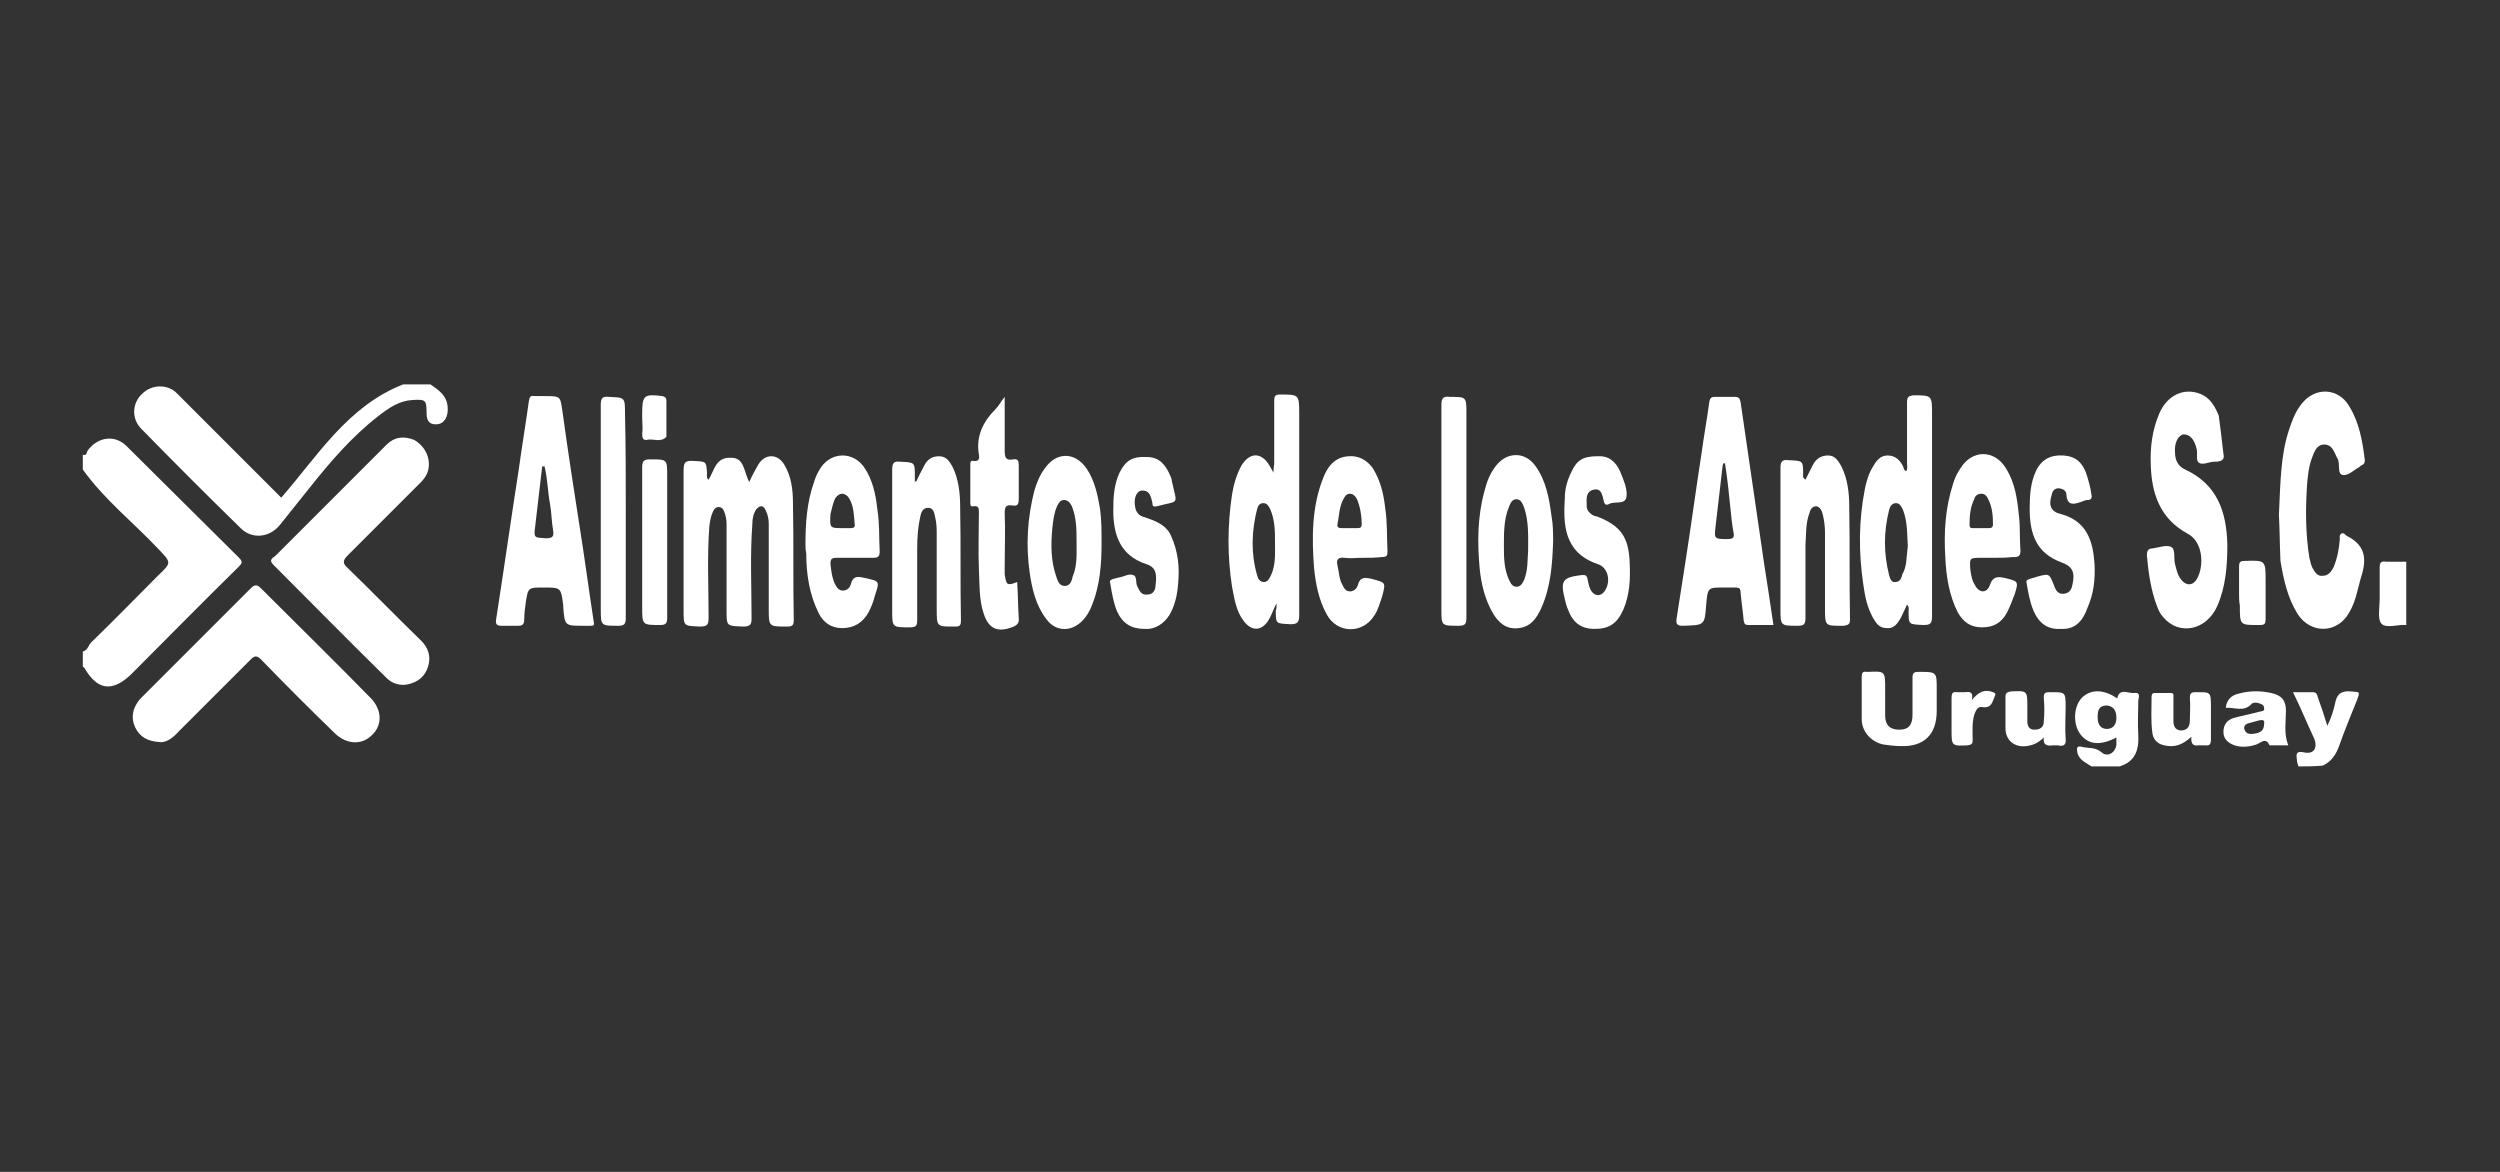 <?xml version="1.0" encoding="utf-8"?>
<!-- Generator: Adobe Illustrator 23.0.1, SVG Export Plug-In . SVG Version: 6.00 Build 0)  -->
<svg version="1.1" id="Capa_1" xmlns="http://www.w3.org/2000/svg" xmlns:xlink="http://www.w3.org/1999/xlink" x="0px" y="0px"
	 viewBox="0 0 320 150" style="enable-background:new 0 0 320 150;" xml:space="preserve">
<rect x="0" y="0" width="320" height="150" fill="#333333" stroke="none"/>
<style type="text/css">
	.st0{fill:#FFFFFF;}
</style>
<g id="Qim3iF.tif">
	<g>
		<path class="st0" d="M10.6,58.2c0.5,0.2,0.5-0.3,0.6-0.5c1.3-1.8,3.5-2.1,5-0.6c4.8,4.8,9.6,9.5,14.4,14.3
			c0.5,0.5,0.4,0.7-0.1,1.2c-4.6,4.5-9.1,9.1-13.7,13.7c-2.4,2.3-4.3,2.1-6-0.8c0-0.1-0.2-0.1-0.2-0.2c0-0.6,0-1.3,0-1.9
			c0.7-0.2,0.7-0.9,1.2-1.3c2.9-2.8,5.7-5.7,8.5-8.5c1.7-1.6,1.6-1.6,0-3.3c-3.2-3.4-6.9-6.3-9.7-10.2
			C10.6,59.5,10.6,58.8,10.6,58.2z"/>
		<path class="st0" d="M55.1,49.2c1,0.7,2.1,1.4,2.2,2.9c0.1,1.2-0.4,2.1-1.3,2.2c-0.9,0.1-1.4-0.3-1.4-1.4c0-1.7-0.1-1.8-1.8-1.7
			c-1.7,0.1-3,1-4.3,2c-3.5,2.7-6.3,6-9,9.4c-1.2,1.5-2.4,3-3.6,4.5c-1.3,1.7-3.6,2-5.1,0.5c-4.3-4.2-8.5-8.4-12.7-12.7
			c-1.3-1.3-1.2-3.3,0.1-4.5c1.2-1.2,3.3-1.3,4.5,0c4.2,4.2,8.4,8.4,12.7,12.7c0.2,0.2,0.4,0.4,0.6,0.6c4.7-5.4,8.5-11.7,15.6-14.5
			C52.9,49.2,54,49.2,55.1,49.2z"/>
		<path class="st0" d="M267.7,98.1c-0.7-0.5-1.6-0.8-1.8-1.8c-0.1-0.5-0.1-0.9,0.6-0.7c0.8,0.2,1.7,0,2.5,0.7c0.8,0.7,1.8,0,1.9-1
			c0-0.3,0-0.6,0-0.9c-2.1,1.1-3.6,0.9-4.6-0.4c-1-1.3-0.9-3.6,0.2-4.7c1.1-1.1,2.8-1.1,4.5,0.1c0.3-1.4,1.4-0.6,2.2-0.7
			c0.9-0.1,0.5,0.7,0.5,1c0,1.5-0.1,2.9,0,4.4c0.1,1.9-0.4,3.4-2.4,4C270.1,98.1,268.9,98.1,267.7,98.1z M270.9,91.9
			c0-1-0.4-1.5-1.2-1.6c-1.1,0-1.2,0.7-1.2,1.5c0,0.7,0.2,1.5,1.2,1.5C270.4,93.3,270.9,92.8,270.9,91.9z"/>
		<path class="st0" d="M294.2,98.1c-0.1-0.3-0.2-0.6-0.2-0.9c-0.1-0.7-0.1-1.1,0.9-0.9c1.3,0.3,1.8-0.6,1.3-1.8
			c-0.9-1.9-1.7-3.9-2.7-5.9c0.9,0,1.7,0,2.5,0c0.6,0,0.6,0.4,0.7,0.7c0.4,1.1,0.8,2.3,1.2,3.6c0.5-1,0.8-2,1-2.9
			c0.2-1.1,0.7-1.6,2-1.5c1.2,0.1,1.2,0,0.8,1.1c-0.8,2-1.6,3.9-2.3,5.9c-0.4,1.1-1,2-2.1,2.5C296.2,98.1,295.2,98.1,294.2,98.1z"/>
		<path class="st0" d="M308,80c-1.1-0.1-2.6,0.5-3.2-0.2c-0.5-0.6-0.2-2.1-0.2-3.1c0-1.4,0-2.7,0-4.1c0-0.6,0.2-0.8,0.8-0.7
			c0.9,0,1.7,0,2.6,0C308,74.6,308,77.3,308,80z"/>
		<path class="st0" d="M20.6,95c-1.8-0.1-2.7-0.7-3.3-1.9c-0.6-1.3-0.3-2.5,0.6-3.6c1.7-1.7,3.4-3.4,5.1-5.1c3-3,6.1-6.1,9.1-9.1
			c0.5-0.5,0.8-0.5,1.3,0c4.7,4.7,9.4,9.3,14,14c1.5,1.5,1.6,3.5,0.2,4.8c-1.3,1.3-3.2,1.2-4.7-0.2c-3.2-3.1-6.4-6.3-9.5-9.5
			c-0.5-0.5-0.8-0.5-1.3,0c-3.1,3.1-6.2,6.2-9.3,9.3C22.1,94.5,21.3,95,20.6,95z"/>
		<path class="st0" d="M54.9,59.4c0,1-0.4,1.7-1.1,2.4c-3.1,3.1-6.2,6.2-9.3,9.3c-0.6,0.6-0.7,1,0,1.6c3.2,3.1,6.2,6.2,9.4,9.3
			c0.9,0.9,1.3,2,0.9,3.3c-0.4,1.3-1.3,2-2.6,2.3c-1,0.2-2-0.1-2.7-0.8c-4.9-4.8-9.7-9.7-14.5-14.5c-0.7-0.7,0-0.9,0.3-1.2
			c2.6-2.6,5.1-5.1,7.7-7.7c2.2-2.2,4.3-4.3,6.5-6.5c1-1,2.2-1.1,3.5-0.6C54.1,56.9,54.9,58.1,54.9,59.4z"/>
		<path class="st0" d="M95.9,61.7c0.4-0.9,0.8-1.6,1.2-2.3c0.9-1.4,2.5-1.3,3.3,0.1c0.9,1.5,1.1,3.2,1.1,5c0.1,4.9,0,9.9,0.1,14.8
			c0,0.7-0.1,0.9-0.9,0.9c-2.3,0-2.3,0-2.3-2.3c0-3.6,0-7.2,0-10.8c0-0.6-0.1-1.2-0.4-1.8c-0.3-0.7-0.8-0.6-1.2-0.1
			c-0.4,0.6-0.5,1.2-0.5,1.9c-0.3,4-0.1,8-0.1,12c0,0.8-0.1,1.1-1.1,1.1c-2.1-0.1-2.1,0-2.1-2.1c0-3.7,0-7.3,0-11
			c0-0.6-0.1-1.1-0.3-1.6c-0.1-0.3-0.3-0.6-0.7-0.6c-0.4,0-0.6,0.3-0.7,0.5c-0.3,0.6-0.4,1.2-0.5,1.9c-0.3,3.9-0.1,7.8-0.1,11.7
			c0,0.9-0.1,1.2-1.1,1.2c-2.1-0.1-2.1,0-2.1-2.1c0-5.9,0-11.9,0-17.8c0-1,0.1-1.4,1.3-1.3c1.6,0.1,1.6,0,1.7,1.6
			c0,0.3-0.1,0.6,0.2,0.8c0.7-1.1,0.9-2.9,2.8-2.8C95.3,58.5,95.2,60.4,95.9,61.7z"/>
		<path class="st0" d="M284.6,58.1c0.2,0.8-0.3,1-1.2,1c-0.6,0-1.3,0.4-1.8,0.2c-0.6-0.2-0.3-1.1-0.4-1.7c-0.3-1.4-0.9-2-1.7-2
			c-0.7,0.1-1.2,1.1-1.1,2.3c0,1,0.4,1.8,1.3,2.2c4.1,1.9,5.3,5.4,5.4,9.6c0,2.7-0.2,5.4-1.3,7.9c-1.4,3.1-4.9,3.8-6.9,1.4
			c-0.4-0.4-0.6-0.9-0.8-1.4c-0.8-2.1-1.1-4.3-1.3-6.5c0-0.5,0.1-0.9,0.7-0.9c0.8-0.1,1.8-0.5,2.4-0.2c0.6,0.3,0.3,1.4,0.5,2.2
			c0.2,0.7,0.3,1.4,0.8,2c0.6,0.8,1.5,0.8,2-0.1c0.9-1.5,0.9-4.7-1.2-5.8c-3.5-1.9-4.6-5.1-4.7-8.8c-0.1-2.3,0.2-4.5,1.1-6.6
			c1-2.3,3.1-3.3,5.2-2.5c1.3,0.5,1.9,1.6,2.4,2.8C284.2,54.7,284.4,56.3,284.6,58.1z"/>
		<path class="st0" d="M69.6,75.2c-2,0-2,0-2.3,1.9c-0.1,0.7-0.2,1.5-0.2,2.2c0,0.6-0.2,0.8-0.8,0.8c-0.7,0-1.4,0-2.1,0
			c-0.6,0-0.8-0.2-0.7-0.8c1-6.4,1.9-12.8,2.9-19.2c0.4-2.9,0.9-5.9,1.3-8.8c0.1-0.5,0.2-0.7,0.7-0.6c0.4,0,0.8,0,1.3,0
			c2.1,0,2,0,2.3,2c0.7,5.1,1.5,10.3,2.3,15.4c0.6,3.8,1.1,7.6,1.7,11.5c0.1,0.4,0,0.5-0.4,0.5c-0.3,0-0.6,0-0.9,0
			c-2.4,0-2.4,0-2.6-2.3c0-0.1,0-0.2,0-0.3C71.8,75.2,71.8,75.2,69.6,75.2z M69.7,59.7c-0.1,0-0.2,0-0.3,0c-0.3,2.6-0.6,5.2-0.9,7.7
			c-0.2,1.5-0.1,1.4,1.4,1.5c0.9,0,1-0.3,0.9-1c-0.2-1.1-0.2-2.3-0.4-3.4C70.1,62.9,70.1,61.3,69.7,59.7z"/>
		<path class="st0" d="M227,80c-1.1,0-2.1,0-3.2,0c-0.4,0-0.5-0.1-0.6-0.5c-0.1-1.2-0.3-2.4-0.4-3.6c0-0.6-0.2-0.7-0.7-0.7
			c-0.5,0-0.9,0-1.4,0c-2.1,0-2.1,0-2.3,2.1c-0.2,2.8-0.2,2.7-3,2.8c-0.7,0-0.9-0.2-0.8-0.9c0.4-2.6,0.8-5.2,1.2-7.7
			c0.7-4.5,1.3-9,2-13.5c0.3-2.2,0.7-4.4,1-6.6c0.1-0.5,0.3-0.6,0.7-0.6c0.8,0,1.7,0,2.5,0c0.6,0,0.7,0.2,0.8,0.7
			c1,6.9,2,13.7,3,20.6C226.2,74.6,226.6,77.3,227,80z M220.8,59.3c-0.1,0-0.1,0-0.2,0c0,0.1-0.1,0.2-0.1,0.3
			c-0.3,2.6-0.6,5.1-0.9,7.7c-0.2,1.7-0.2,1.7,1.6,1.7c0.7,0,0.8-0.3,0.7-0.8c-0.2-1-0.3-2.1-0.4-3.1
			C221.3,63.1,221.1,61.2,220.8,59.3z"/>
		<path class="st0" d="M291.7,65.9c0.2-4.1,0.2-7.6,1.3-10.9c0.4-1.2,0.8-2.3,1.6-3.3c1.7-2.2,4.7-2.1,6.1,0.3
			c1.3,2.1,1.7,4.5,2,6.9c0,0.3-0.1,0.5-0.3,0.6c-0.1,0-0.2,0.1-0.3,0.2c-0.7,0.4-1.5,1.2-2.2,1.1c-0.8-0.1-0.3-1.4-0.7-2.1
			c-0.4-0.7-0.6-1.8-1.7-1.8c-1,0-1.3,1-1.6,1.8c-0.4,1.1-0.5,2.2-0.6,3.4c-0.2,3.1-0.2,6.2,0.3,9.3c0.1,0.4,0.2,0.9,0.4,1.3
			c0.3,0.5,0.6,1.1,1.3,1c0.7,0,1.1-0.5,1.4-1.1c0.5-1.2,0.7-2.4,0.8-3.6c0-0.2-0.1-0.5,0.2-0.7c0.3-0.2,0.5,0.2,0.7,0.3
			c2.2,1.1,2.6,2.7,1.9,5c-0.5,1.6-0.7,3.3-1.6,4.8c-1.5,2.7-4.9,2.8-6.6,0.2c-1.3-2.1-1.8-4.4-2.2-6.8
			C291.8,69.7,291.8,67.5,291.7,65.9z"/>
		<path class="st0" d="M244,60.3c0.2-0.3,0.1-0.7,0.1-1c0-2.6,0-5.2,0-7.8c0-0.6,0.1-0.8,0.8-0.9c2.4,0,2.4,0,2.4,2.4
			c0,8.6,0,17.3,0,25.9c0,0.9-0.2,1.1-1.1,1.1c-1.9-0.1-1.9,0-1.9-1.8c0-0.2,0.1-0.5-0.2-0.8c-0.3,0.6-0.5,1.1-0.8,1.7
			c-0.4,0.7-0.9,1.4-1.8,1.3c-1,0-1.4-0.7-1.8-1.4c-0.7-1.3-1-2.7-1.2-4.2c-0.6-4.1-0.6-8.1,0.2-12.2c0.2-1,0.5-2,1-2.8
			c0.4-0.7,0.9-1.5,1.9-1.5c1,0,1.6,0.6,2,1.4C243.7,60,243.7,60.2,244,60.3z M244.2,69.9c-0.1-1.3,0-3-0.6-4.6
			c-0.2-0.4-0.4-0.9-0.9-0.9c-0.6,0-0.8,0.5-0.9,0.9c-0.7,2.8-0.7,5.5,0,8.3c0.1,0.4,0.3,1,0.8,0.9c0.6,0,0.8-0.5,0.9-1
			C244.1,72.5,244,71.4,244.2,69.9z"/>
		<path class="st0" d="M163.4,77.2c-0.5,1-0.7,1.7-1.1,2.3c-0.9,1.3-2.1,1.3-3.1,0c-1-1.3-1.2-2.9-1.5-4.4c-0.6-3.9-0.6-7.8,0-11.8
			c0.2-1.3,0.6-2.6,1.2-3.7c1.1-1.8,2.6-1.7,3.6,0c0.1,0.2,0.3,0.5,0.5,0.9c0-0.6,0.1-0.9,0.1-1.3c0-2.6,0-5.2,0-7.9
			c0-0.7,0.2-0.8,0.8-0.8c2.3,0,2.4,0,2.4,2.3c0,8.7,0,17.3,0,26c0,0.9-0.3,1.1-1.1,1.1c-1.9-0.1-1.9,0-1.9-1.8
			C163.4,78,163.4,77.7,163.4,77.2z M163.2,69.5c0-1.5,0-2.9-0.6-4.3c-0.2-0.4-0.4-0.8-0.9-0.8c-0.5,0-0.7,0.4-0.8,0.8
			c-0.7,2.8-0.8,5.6,0,8.4c0.1,0.4,0.3,0.9,0.9,0.9c0.5,0,0.7-0.5,0.9-0.9C163.3,72.3,163.2,70.9,163.2,69.5z"/>
		<path class="st0" d="M231.1,61.4c0.3-0.6,0.6-1.2,0.9-1.8c0.4-0.8,1-1.3,2-1.3c0.9,0,1.3,0.7,1.7,1.4c0.8,1.6,1,3.4,1,5.1
			c0.1,4.8,0,9.6,0.1,14.5c0,0.6-0.2,0.7-0.8,0.8c-2.4,0-2.4,0.1-2.4-2.3c0-3.2,0-6.4,0-9.6c0-0.8-0.1-1.6-0.3-2.4
			c-0.1-0.4-0.3-0.9-0.8-1c-0.6,0-0.8,0.5-0.9,0.9c-0.5,1.3-0.4,2.8-0.5,4.1c0,3.1,0,6.2,0,9.3c0,0.8-0.2,1-1,1
			c-2.2,0-2.2,0-2.2-2.2c0-6,0-12,0-18c0-0.8,0.2-1.1,1-1c1.9,0.1,1.9,0,1.9,1.9C230.8,60.9,230.7,61.1,231.1,61.4z"/>
		<path class="st0" d="M117.3,61.6c0.3-0.7,0.7-1.4,1-2c0.4-0.8,1-1.2,1.9-1.2c0.9,0,1.3,0.6,1.7,1.3c0.8,1.6,1,3.4,1,5.2
			c0.1,4.8,0,9.7,0.1,14.5c0,0.6-0.1,0.8-0.7,0.8c-2.4,0-2.4,0.1-2.4-2.3c0-3.1,0-6.3,0-9.4c0-0.8,0-1.5-0.2-2.3
			c-0.1-0.5-0.2-1.2-0.9-1.2c-0.7,0-0.9,0.6-1,1.1c-0.3,1.3-0.4,2.7-0.4,4.1c0,3,0,6.1,0,9.1c0,0.8-0.1,1-1,1c-2.2,0-2.2,0-2.2-2.2
			c0-6,0-12,0-18c0-0.8,0.2-1.1,1-1c1.9,0.1,1.9,0,1.9,1.9c0,0.3,0,0.6,0,0.8C117.1,61.6,117.2,61.6,117.3,61.6z"/>
		<path class="st0" d="M255.2,71.4c-0.5,0-1,0-1.6,0c-1.5,0-1.5,0-1.4,1.5c0.1,0.7,0.2,1.4,0.6,2c0.5,1,1.5,1.1,1.9,0
			c0.4-1.2,1.1-1.1,2-0.9c1.6,0.4,1.7,0.4,1.2,2c-0.3,0.8-0.6,1.6-1,2.4c-0.7,1.3-1.7,1.9-3.2,1.9c-1.5,0-2.4-0.7-3.1-1.9
			c-1.1-2.2-1.5-4.6-1.6-7.1c-0.2-3.2,0-6.3,1-9.4c0.2-0.7,0.5-1.3,0.9-1.9c1.5-2.5,4.4-2.5,5.9,0c1.1,1.8,1.4,3.8,1.6,5.8
			c0.2,1.5,0.1,2.9,0.2,4.4c0.1,0.8-0.1,1.2-1,1.1C256.7,71.4,256,71.4,255.2,71.4z M253.6,67.6C253.6,67.6,253.6,67.6,253.6,67.6
			c0.3,0,0.7,0,1,0c0.3,0,0.5-0.1,0.5-0.5c0-1.1-0.1-2.2-0.6-3.2c-0.2-0.4-0.4-0.7-0.9-0.7c-0.5,0-0.8,0.3-0.9,0.7
			c-0.5,1-0.6,2.1-0.6,3.3c0,0.3,0.1,0.4,0.4,0.4C252.9,67.6,253.3,67.6,253.6,67.6z"/>
		<path class="st0" d="M174.4,71.4c-0.8,0-1.5,0.1-2.3,0c-0.8-0.1-1.1,0.2-0.9,1c0.2,0.8,0.2,1.7,0.6,2.4c0.2,0.4,0.4,0.9,1,0.9
			c0.5,0,0.9-0.4,1-0.8c0.3-1.1,0.9-1,1.8-0.8c1.8,0.5,1.8,0.4,1.3,2.3c-0.3,0.8-0.5,1.7-1,2.4c-1.5,2.4-4.8,2.3-6.1-0.2
			c-1-1.8-1.4-3.9-1.6-5.9c-0.3-3.9-0.3-7.9,1.2-11.6c0.8-2,2-2.8,3.8-2.7c1.1,0.1,1.9,0.7,2.5,1.5c1,1.6,1.4,3.3,1.6,5.1
			c0.3,1.9,0.2,3.8,0.3,5.6c0,0.5-0.1,0.7-0.7,0.7C176,71.4,175.2,71.4,174.4,71.4z M172.7,67.6C172.7,67.6,172.7,67.6,172.7,67.6
			c0.4,0,0.8,0,1.1,0c0.3,0,0.5-0.1,0.5-0.5c0-1.1-0.2-2.2-0.6-3.2c-0.2-0.4-0.5-0.7-0.9-0.7c-0.5,0-0.7,0.4-0.9,0.8
			c-0.5,1-0.5,2.1-0.7,3.1c-0.1,0.4,0.2,0.5,0.5,0.5C172,67.6,172.4,67.6,172.7,67.6z"/>
		<path class="st0" d="M103.1,69.6c0-2.7,0.2-5.4,1.1-7.9c0.2-0.7,0.5-1.3,0.9-1.9c1.4-2,4.1-2,5.5,0c1.1,1.6,1.5,3.5,1.7,5.4
			c0.3,1.8,0.2,3.6,0.3,5.4c0,0.7-0.3,0.8-0.8,0.8c-1.6,0-3.1,0-4.7,0c-0.7,0-0.8,0.2-0.8,0.8c0.1,0.9,0.2,1.8,0.6,2.6
			c0.2,0.4,0.5,0.8,1,0.8c0.5,0,0.9-0.4,1-0.8c0.3-1.2,1-1,1.9-0.8c1.8,0.4,1.8,0.4,1.2,2.2c-0.2,0.8-0.5,1.6-0.9,2.3
			c-0.7,1.2-1.8,1.9-3.3,1.9c-1.4,0-2.4-0.7-3-1.9c-1.2-2.4-1.6-5-1.6-7.7C103.1,70.4,103.1,70,103.1,69.6z M107.9,67.6
			c0.3,0,0.7,0,1,0c0.3,0,0.6-0.1,0.5-0.5c-0.1-1.1-0.1-2.3-0.7-3.3c-0.5-0.8-1.3-0.8-1.8,0c-0.3,0.6-0.4,1.3-0.6,2
			C106.2,67.6,106.2,67.6,107.9,67.6z"/>
		<path class="st0" d="M141,69.5c0,2.7-0.2,5.4-1.2,7.9c-0.3,0.8-0.7,1.5-1.3,2.1c-1.4,1.4-3.4,1.4-4.6-0.3
			c-1.3-1.7-1.8-3.8-2.1-5.9c-0.5-3.5-0.3-7,0.6-10.5c0.3-1,0.7-2,1.3-2.8c1.5-2.2,3.9-2.2,5.4,0c1,1.5,1.4,3.3,1.7,5.1
			C141,66.5,141,68,141,69.5z M137.8,69.4c0-1.6,0-3.1-0.6-4.6c-0.2-0.4-0.5-0.8-1-0.8c-0.5,0-0.7,0.4-0.9,0.8
			c-0.4,0.9-0.5,1.9-0.6,2.8c-0.2,2.1-0.2,4.2,0.5,6.2c0.2,0.6,0.4,1.2,1.1,1.2c0.7,0,0.9-0.7,1-1.2
			C137.9,72.4,137.8,70.9,137.8,69.4z"/>
		<path class="st0" d="M198.8,69.3c-0.1,2.9-0.3,5.8-1.5,8.5c-0.6,1.3-1.3,2.4-2.9,2.6c-1.6,0.2-2.6-0.7-3.3-1.9
			c-1-1.7-1.5-3.7-1.7-5.7c-0.3-3.3-0.3-6.6,0.6-9.9c0.3-1.2,0.7-2.3,1.5-3.3c1.4-1.8,3.7-1.8,5,0c1.4,1.9,1.8,4.2,2.1,6.5
			C198.8,67.2,198.8,68.3,198.8,69.3z M195.6,70.5c0-1.8,0.1-3.7-0.5-5.5c-0.2-0.5-0.4-1.1-1-1.1c-0.6,0-0.8,0.6-1,1.1
			c-0.6,1.5-0.6,3.2-0.6,4.8c0,1.5,0,2.9,0.6,4.3c0.2,0.4,0.4,1,1,1c0.6,0,0.8-0.5,1-0.9C195.6,72.9,195.5,71.7,195.6,70.5z"/>
		<path class="st0" d="M204.5,58.4c1.3-0.1,2.3,0.6,2.9,2c0.4,1,0.9,2.1,0.8,3.1c-0.1,1.2-1.5,0.6-2.2,1c-0.4,0.2-0.6,0.1-0.7-0.3
			c-0.2-0.8-0.3-1.8-1.4-1.5c-1,0.3-0.8,1.3-0.8,2.1c0,0.5,0.3,0.8,0.7,1.1c0.2,0.1,0.4,0.2,0.6,0.2c3.1,1.2,4.1,2.7,4.2,6
			c0.1,2,0,4-0.8,5.9c-0.8,1.8-1.8,2.5-3.7,2.5c-1.7,0-2.8-0.8-3.4-2.5c-0.2-0.4-0.3-0.9-0.4-1.3c-0.6-2.4-0.3-2.8,2.2-3.1
			c0.4,0,0.6,0,0.7,0.5c0.1,0.5,0.2,1,0.4,1.4c0.5,0.9,1.4,0.9,1.9,0c0.7-1.2,0.3-2.9-1-3.3c-4.4-1.5-4.4-5.2-4.2-8.5
			c0-1.1,0.3-2.2,0.8-3.2C201.8,58.9,202.6,58.4,204.5,58.4z"/>
		<path class="st0" d="M146.5,80.5c-1.7,0-2.8-0.7-3.5-2.2c-0.5-1.2-0.7-2.5-0.9-3.7c-0.1-0.3,0.1-0.4,0.4-0.5
			c0.3-0.1,0.5-0.1,0.8-0.2c0.6-0.1,1.2-0.5,1.7-0.3c0.6,0.1,0.3,1,0.6,1.5c0.3,0.6,0.5,1.1,1.3,1c0.7,0,1-0.6,1-1.1
			c0.2-1.5,0.1-2.4-1.2-2.8c-3.3-1.1-4.2-3.7-4.2-6.9c0-1.7,0.1-3.3,0.8-4.8c0.8-1.6,1.7-2.1,3.5-2c1.6,0,2.4,1,3,2.4
			c0.1,0.2,0.2,0.5,0.2,0.7c0.7,3.2,1,2.4-1.9,3.2c-0.5,0.1-0.6,0-0.6-0.5c-0.2-0.7-0.3-1.6-1.4-1.5c-0.7,0.1-1,1.1-0.8,2.1
			c0.1,0.6,0.4,1,0.9,1.2c1.4,0.5,3,0.9,3.7,2.5c0.9,2,1.1,4,0.9,6.1c-0.1,1.4-0.4,2.8-1.1,4C149,79.8,147.9,80.6,146.5,80.5z"/>
		<path class="st0" d="M263.8,80.5c-1.7,0.1-2.8-0.7-3.5-2.3c-0.5-1.2-0.7-2.4-0.9-3.6c-0.1-0.3,0.1-0.4,0.4-0.5
			c0.3-0.1,0.7-0.2,1-0.3c1.5-0.4,1.5-0.4,2.1,1.1c0.2,0.6,0.5,1.2,1.3,1.1c0.8-0.1,1-0.7,1.1-1.3c0.3-1.4,0-2.2-1.4-2.7
			c-3.3-1.2-4.1-3.7-4.1-6.9c0-1.7,0.1-3.3,0.8-4.8c0.7-1.5,1.9-2.1,3.5-2c1.6,0.1,2.4,0.9,2.9,2.2c0.3,0.9,0.6,1.9,0.7,2.8
			c0.1,0.4,0,0.7-0.5,0.7c-0.2,0-0.5,0.1-0.7,0.2c-0.9,0.3-1.9,0.7-2-0.9c0-0.5-0.5-0.8-1.1-0.8c-0.6,0.1-0.7,0.5-0.8,0.9
			c-0.4,1.3-0.1,2.1,1.2,2.4c3.3,0.9,4.1,3.4,4.3,6.4c0.1,1.9-0.1,3.8-0.9,5.6C266.6,79.5,265.6,80.6,263.8,80.5z"/>
		<path class="st0" d="M128.6,50.8c0,2.4,0,4.6,0,6.8c0,0.9,0.1,1.4,1.1,1.2c0.6-0.1,0.7,0.2,0.7,0.8c0,1.4,0,2.9,0,4.3
			c0,0.7-0.2,0.9-0.8,0.8c-0.8-0.1-1,0.1-1,1c0.1,2.2,0,4.4,0,6.6c0,0.4,0,0.8,0,1.2c0.2,1.4,0.3,1.5,1.6,1c0.1,1.5,0.1,3.1,0.2,4.6
			c0.1,0.7-0.3,1-0.9,1.2c-1.9,0.7-3,0.1-3.6-1.8c-0.6-1.8-0.5-3.7-0.6-5.6c-0.1-2.4,0-4.9,0-7.3c0-0.5,0-0.9-0.7-0.8
			c-0.4,0.1-0.4-0.2-0.4-0.5c0-1.6,0-3.2,0-4.8c0-0.3,0-0.6,0.4-0.5c0.7,0.1,0.8-0.3,0.7-0.8c-0.4-2.3,0.5-4.2,2.1-5.8
			C127.9,51.9,128.1,51.4,128.6,50.8z"/>
		<path class="st0" d="M184.5,65.5c0-4.6,0-9.2,0-13.7c0-0.9,0.3-1.1,1.1-1c2.1,0,2.1,0,2.1,2.1c0,8.7,0,17.5,0,26.2
			c0,0.8-0.2,1-1,1c-2.2,0-2.2,0-2.2-2.1C184.5,73.8,184.5,69.6,184.5,65.5z"/>
		<path class="st0" d="M80.1,65.4c0,4.6,0,9.2,0,13.7c0,0.8-0.2,1-1,1c-2.2,0-2.2,0-2.2-2.2c0-8.7,0-17.4,0-26.1c0-0.8,0.2-1.1,1-1
			c2.1,0.1,2.1,0,2.1,2.2C80.1,57,80.1,61.2,80.1,65.4z"/>
		<path class="st0" d="M85.4,69.5c0,3.2,0,6.4,0,9.6c0,0.7-0.2,0.9-0.9,0.9c-2.3,0-2.3,0-2.3-2.3c0-6,0-12,0-17.9c0-0.9,0.3-1,1.1-1
			c2.1,0,2.1,0,2.1,2.1C85.4,63.8,85.4,66.7,85.4,69.5z"/>
		<path class="st0" d="M238.3,89.1c0-0.8,0-1.7,0-2.5c0-0.4,0.1-0.7,0.6-0.6c0.1,0,0.1,0,0.2,0c2.2-0.1,2.2-0.1,2.2,2.2
			c0,1.1,0,2.2,0,3.4c0,1.2,0.6,1.8,1.8,1.8c1.2,0,1.7-0.6,1.7-1.9c0-1.6,0-3.1,0-4.7c0-0.7,0.2-0.8,0.8-0.8c2.3,0,2.3,0,2.3,2.2
			c0,0.9,0,1.9,0,2.8c0,3-1.6,4.6-4.6,4.5c-0.7,0-1.5-0.1-2.2-0.2c-1.5-0.3-2.7-1.5-2.8-3.1C238.3,91.2,238.3,90.1,238.3,89.1
			C238.3,89.1,238.3,89.1,238.3,89.1z"/>
		<path class="st0" d="M292.9,95.4c-0.7,0-1.4,0-2,0c-0.1,0-0.4,0-0.4,0c-0.5-1.1-1.1-0.3-1.7-0.1c-0.9,0.3-1.9,0.4-2.8,0.1
			c-0.8-0.3-1.4-0.8-1.4-1.7c0-0.9,0.4-1.5,1.3-1.8c1.1-0.3,2.2-0.5,3.3-0.8c0.3-0.1,0.7,0,0.6-0.5c0-0.4-0.4-0.5-0.7-0.6
			c-0.3-0.1-0.7-0.1-0.9,0.1c-1,1.1-2.2,0.4-3.3,0.5c0.1-1,0.7-1.6,1.6-1.8c1.4-0.4,2.8-0.4,4.2-0.1c1.4,0.3,1.9,1,1.9,2.3
			C292.6,92.4,292.3,93.9,292.9,95.4z M289.8,92.7c0.1-0.5-0.1-0.6-0.6-0.5c-0.4,0.1-0.7,0.2-1.1,0.3c-0.5,0.1-1,0.3-0.8,0.9
			c0.2,0.6,0.8,0.6,1.3,0.5C289.3,93.8,289.8,93.5,289.8,92.7z"/>
		<path class="st0" d="M280.5,94.3c-1.2,1.1-2.2,1.4-3.5,1.1c-0.9-0.2-1.4-0.8-1.5-1.6c-0.2-1.5-0.1-3.1-0.1-4.6
			c0-0.3,0.1-0.5,0.4-0.5c0.7,0,1.4,0,2.1,0c0.4,0,0.3,0.4,0.3,0.6c0,1,0,2,0,2.9c0,0.6,0.1,1.2,0.9,1.3c0.9,0,1.2-0.5,1.2-1.3
			c0-0.9,0.1-1.9,0-2.8c0-0.6,0.1-0.8,0.7-0.8c2,0,2-0.1,2,2c0,1.3,0,2.7,0,4c0,0.6-0.1,0.9-0.8,0.8c-0.3,0-0.6,0-0.8,0
			C280.8,95.5,280.4,95.3,280.5,94.3z"/>
		<path class="st0" d="M261.6,94.4c-0.7,0.7-1.4,1-2.2,1.1c-1.5,0.2-2.7-0.7-2.7-2.3c0-1.3,0-2.7,0-4c0-0.5,0.2-0.6,0.7-0.7
			c2.1-0.1,2.1-0.1,2.1,2c0,0.6,0,1.2,0,1.8c0,0.6,0.2,1.1,0.9,1.1c0.7,0,1.2-0.3,1.2-1c0.1-1,0.1-2.1,0-3.1c0-0.6,0.2-0.7,0.7-0.7
			c2.1,0,2.1-0.1,2.1,2c0,1.3-0.1,2.6,0,3.9c0.1,0.8-0.2,1.1-1,0.9c-0.2,0-0.4,0-0.6,0C262,95.5,261.5,95.4,261.6,94.4z"/>
		<path class="st0" d="M286.6,75.9c0-1.1,0-2.2,0-3.4c0-0.5,0.1-0.7,0.7-0.7c2.7-0.1,2.7-0.1,2.7,2.6c0,1.6,0,3.2,0,4.8
			c0,0.6-0.1,0.8-0.7,0.8c-2.6,0-2.6,0.1-2.6-2.5C286.6,77,286.6,76.5,286.6,75.9z"/>
		<path class="st0" d="M252.4,89.6c0.9-1.1,1.7-1.4,2.7-1c0.3,0.1,0.4,0.2,0.2,0.6c-0.3,0.7-0.4,1.5-1.6,1.3c-0.6-0.1-0.8,0.5-1,1
			c-0.3,1.1-0.2,2.1-0.2,3.2c0,0.5-0.1,0.6-0.6,0.7c-2.1,0.1-2.1,0.1-2.1-2c0-1.4,0-2.7,0-4.1c0-0.5,0.1-0.8,0.7-0.7
			c0.3,0,0.7,0,1,0C252.2,88.5,252.6,88.6,252.4,89.6z"/>
		<path class="st0" d="M82.2,53.5c0-0.2,0-0.3,0-0.5c0-2.4,0.2-2.6,2.6-2.3c0.4,0.1,0.5,0.3,0.5,0.6c0,1.5,0,2.9,0,4.4
			c0,0.1,0,0.2,0,0.2c-0.7,0.8-1.7,0.2-2.5,0.4c-0.5,0.1-0.6-0.3-0.6-0.7C82.3,54.9,82.2,54.2,82.2,53.5z"/>
	</g>
</g>
</svg>
